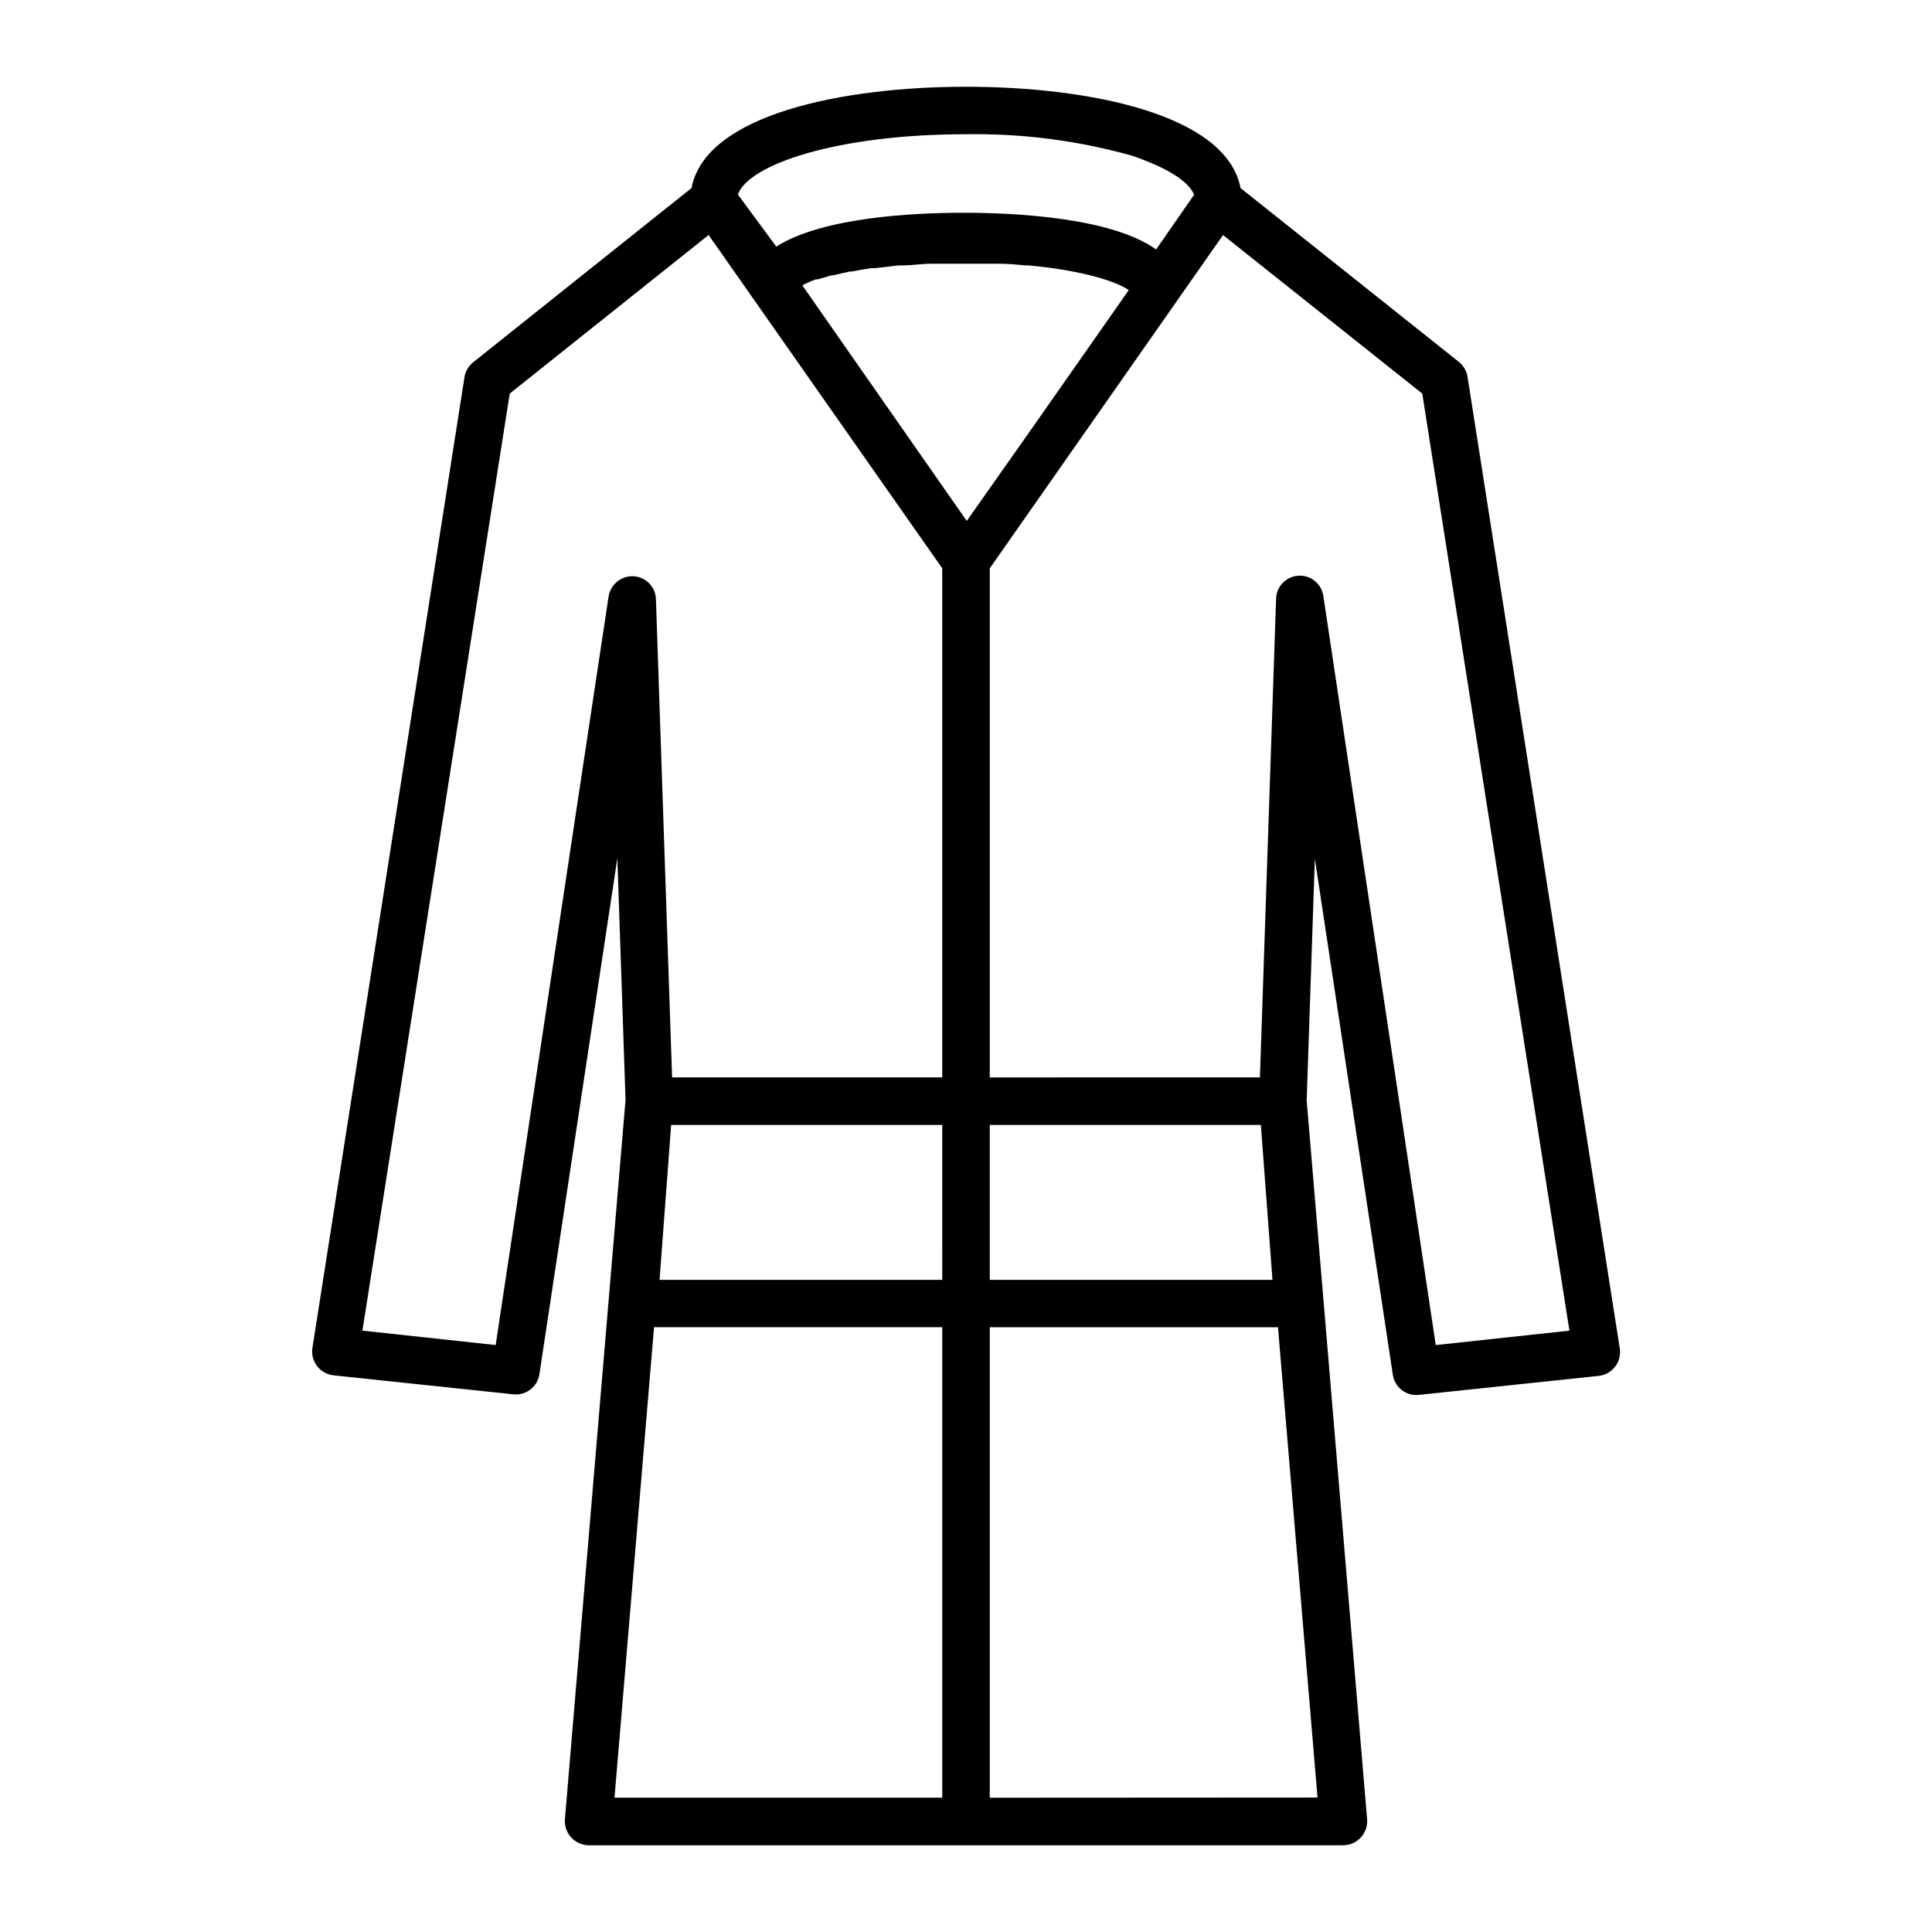<?xml version="1.0" encoding="UTF-8"?>
<!-- Uploaded to: ICON Repo, www.svgrepo.com, Generator: ICON Repo Mixer Tools -->
<svg fill="#000000" width="800px" height="800px" version="1.1" viewBox="144 144 512 512" xmlns="http://www.w3.org/2000/svg">
 <path d="m513.11 508.32c0.492 3.344 3.539 5.703 6.902 5.34l47.711-5.039-0.004 0.004c1.711-0.199 3.266-1.086 4.312-2.453 1.043-1.367 1.488-3.102 1.23-4.805l-40.355-257.55c-0.258-1.551-1.082-2.949-2.316-3.93l-57.836-46.047c-3.781-19.75-40.758-26.852-72.75-26.852s-68.973 7.102-72.75 26.852l-57.84 46.148c-1.23 0.977-2.059 2.379-2.316 3.93l-40.305 257.3c-0.258 1.699 0.188 3.434 1.23 4.801 1.047 1.367 2.602 2.254 4.312 2.453l47.711 5.039c3.359 0.359 6.406-1.996 6.902-5.34l20.656-136.73 2.168 64.035-16.074 190.69c-0.125 1.754 0.48 3.484 1.672 4.781 1.191 1.297 2.863 2.047 4.625 2.07h200.01c1.762-0.023 3.434-0.773 4.629-2.07 1.191-1.297 1.793-3.027 1.668-4.781l-16.02-190.54 2.168-64.035zm-106.81 112.1v-124.69h76.375l10.48 124.64zm-166.26-123.79 39.047-248.33 52.699-42.02 61.914 88.32v134.92h-71.59l-4.281-126.71v-0.004c-0.102-3.266-2.684-5.914-5.945-6.094-3.234-0.148-6.07 2.144-6.602 5.34l-29.926 198.4zm284.45 3.828-29.773-198.4c-0.418-3.289-3.316-5.691-6.625-5.492-3.312 0.199-5.898 2.93-5.922 6.246l-4.281 126.71-71.59 0.004v-134.92l61.816-88.316 52.801 42.016 38.996 248.33zm-118.19-58.34h71.844l3.074 41.059h-74.918zm-48.617-223.04c0.836-0.398 1.695-0.75 2.566-1.059h0.555l3.578-1.059h0.402l4.434-1.008h0.555c1.664-0.352 3.477-0.656 5.391-0.906h0.855l6.047-0.707h1.16c2.215 0 4.484-0.352 6.953-0.453h1.008 8.211 8.262 0.957c2.519 0 5.039 0.25 7.152 0.453h0.855c14.609 1.359 23.527 4.383 26.5 6.551l-25.191 35.973-17.734 25.191-43.574-62.426 0.656-0.352c0.117-0.098 0.254-0.164 0.402-0.199zm36.023 264.1-74.918-0.004 3.074-41.059h71.84zm66.754-287.58-10.078 14.508c-11.992-8.566-37.938-9.723-50.934-9.723-13 0-37.332 1.109-49.727 8.969l-10.176-13.805c2.82-7.961 26.301-15.973 60.457-15.973v0.004c14.875-0.246 29.707 1.672 44.031 5.691 9.02 3.125 14.863 6.602 16.426 10.328zm-143.13 300.12h76.375v124.69h-86.855z"/>
</svg>